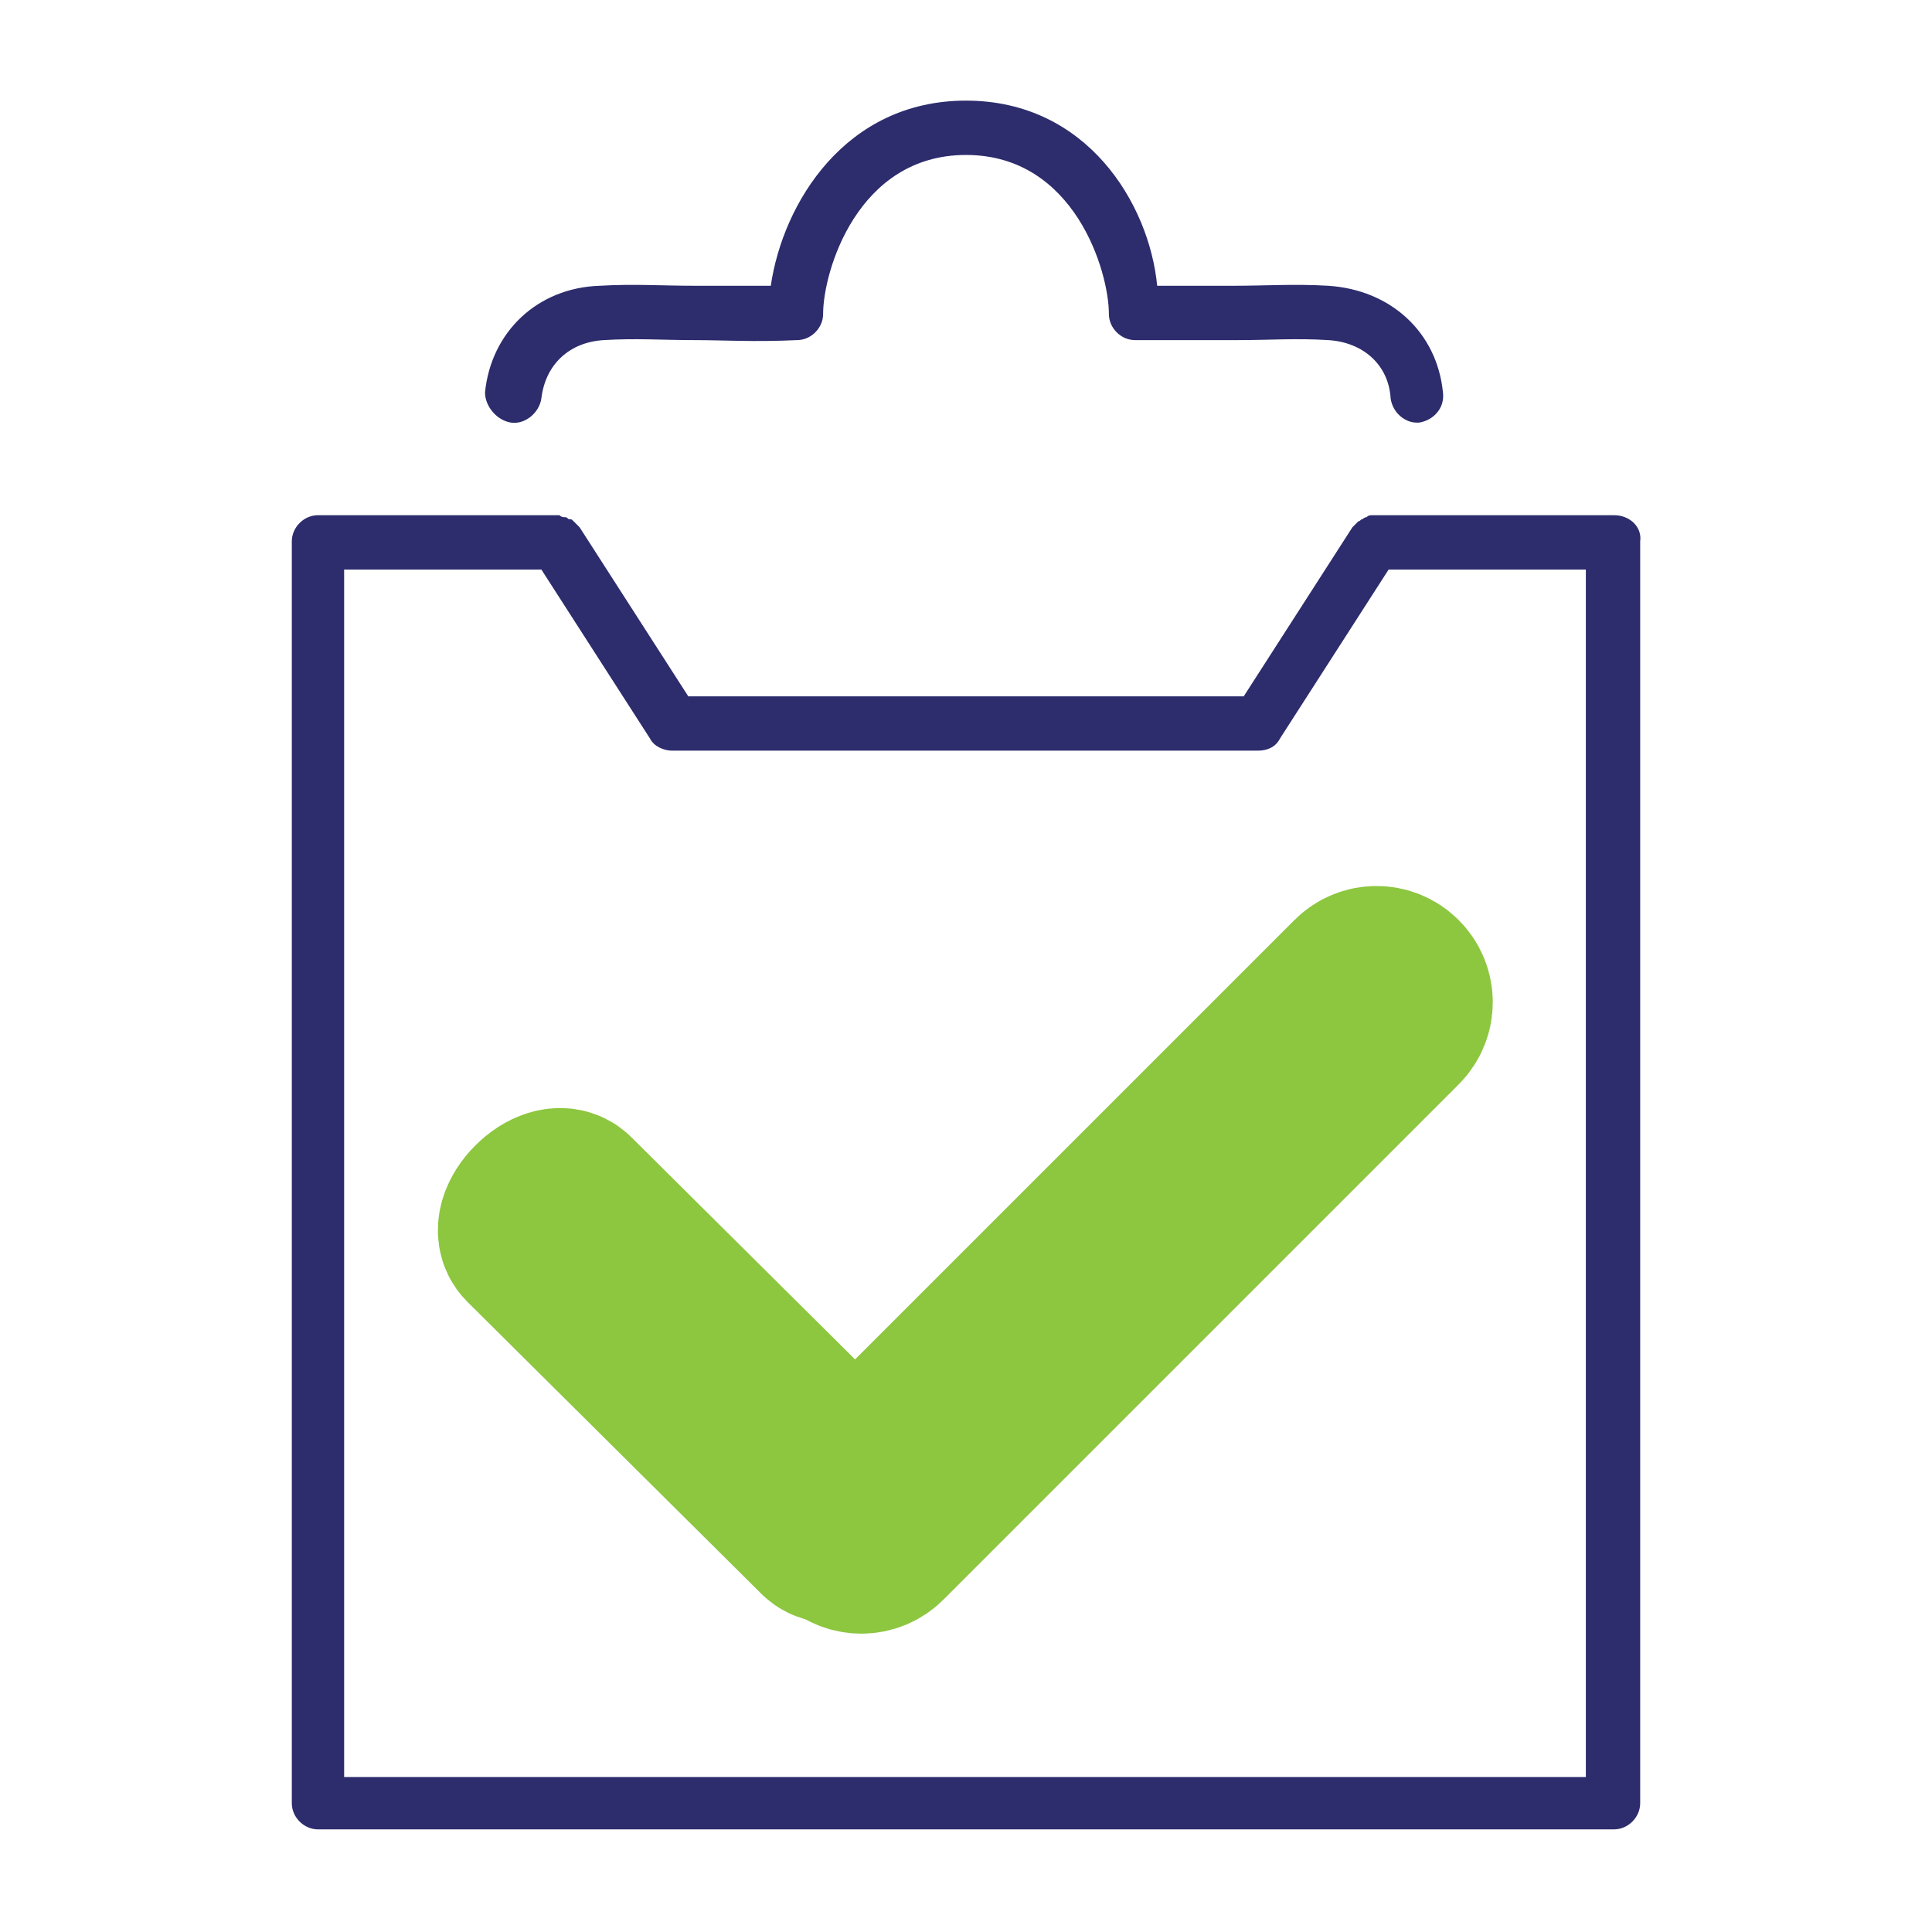 <?xml version="1.0" encoding="utf-8"?>
<!-- Generator: Adobe Illustrator 22.1.0, SVG Export Plug-In . SVG Version: 6.00 Build 0)  -->
<svg version="1.1" id="Layer_1" xmlns="http://www.w3.org/2000/svg" xmlns:xlink="http://www.w3.org/1999/xlink" x="0px" y="0px"
	 viewBox="0 0 96 96" style="enable-background:new 0 0 96 96;" xml:space="preserve">
<style type="text/css">
	.st0{fill:#2D2C6D;}
	.st1{fill:#FFCD06;}
	.st2{fill:#BE1E2D;}
	.st3{fill:none;stroke:#FFCD06;stroke-width:3.3;stroke-miterlimit:10;}
	.st4{fill:#8DC63F;stroke:#8DC63F;stroke-width:9;stroke-miterlimit:10;}
</style>
<g>
	<path class="st0" d="M80.2,25.6H68.3c0,0-0.1,0-0.1,0c-0.1,0-0.2,0-0.3,0.1c-0.1,0-0.2,0.1-0.2,0.1c-0.1,0-0.1,0.1-0.2,0.1
		c-0.1,0.1-0.1,0.1-0.2,0.2c0,0-0.1,0.1-0.1,0.1l-5.4,8.4H34.2l-5.4-8.4c0,0-0.1-0.1-0.1-0.1c-0.1-0.1-0.1-0.1-0.2-0.2
		c-0.1-0.1-0.1-0.1-0.2-0.1c-0.1,0-0.1-0.1-0.2-0.1c-0.1,0-0.2,0-0.3-0.1c0,0-0.1,0-0.1,0H15.8c-0.7,0-1.3,0.6-1.3,1.3v62.7
		c0,0.7,0.6,1.3,1.3,1.3h64.4c0.7,0,1.3-0.6,1.3-1.3V26.9C81.6,26.2,81,25.6,80.2,25.6z M78.9,88.3H17.1v-60h9.8l5.4,8.4
		c0.2,0.4,0.7,0.6,1.1,0.6h29.1c0.5,0,0.9-0.2,1.1-0.6l5.4-8.4h9.8V88.3z"/>
	<path class="st0" d="M25.4,21c0.7,0.1,1.4-0.5,1.5-1.2c0.2-1.7,1.4-2.8,3.1-2.9c1.6-0.1,2.9,0,4.5,0c1.4,0,3,0.1,5.1,0
		c0.7,0,1.3-0.6,1.3-1.3c0-2.1,1.7-7.9,7.1-7.9c5.4,0,7.1,5.8,7.1,7.9c0,0.7,0.6,1.3,1.3,1.3c2.1,0,3.7,0,5.1,0c1.6,0,2.9-0.1,4.5,0
		c1.7,0.1,3,1.2,3.1,2.9c0.1,0.7,0.7,1.2,1.3,1.2c0,0,0.1,0,0.1,0c0.7-0.1,1.3-0.7,1.2-1.5c-0.3-3-2.6-5.1-5.7-5.3
		c-1.7-0.1-3.1,0-4.7,0c-1.1,0-2.3,0-3.8,0C57.1,10.1,54,5,48,5c-6,0-9.1,5.1-9.7,9.2c-1.5,0-2.7,0-3.8,0c-1.6,0-3-0.1-4.7,0
		c-3.1,0.1-5.4,2.3-5.7,5.3C24.1,20.2,24.7,20.9,25.4,21z"/>
</g>
<g>
	<path class="st4" d="M67.5,48.9L41.9,74.5c-0.5,0.5-0.5,1.3,0,1.8c0.5,0.5,1.3,0.5,1.8,0l25.6-25.6c0.5-0.5,0.5-1.3,0-1.8
		C68.8,48.4,68,48.4,67.5,48.9z"/>
	<path class="st4" d="M42.8,74.2L28.2,59.7c-0.3-0.3-0.9-0.1-1.4,0.4c-0.5,0.5-0.7,1.1-0.4,1.4L41,76c0.3,0.3,0.9,0.1,1.4-0.4
		C42.9,75.1,43.1,74.5,42.8,74.2z"/>
</g>
</svg>
